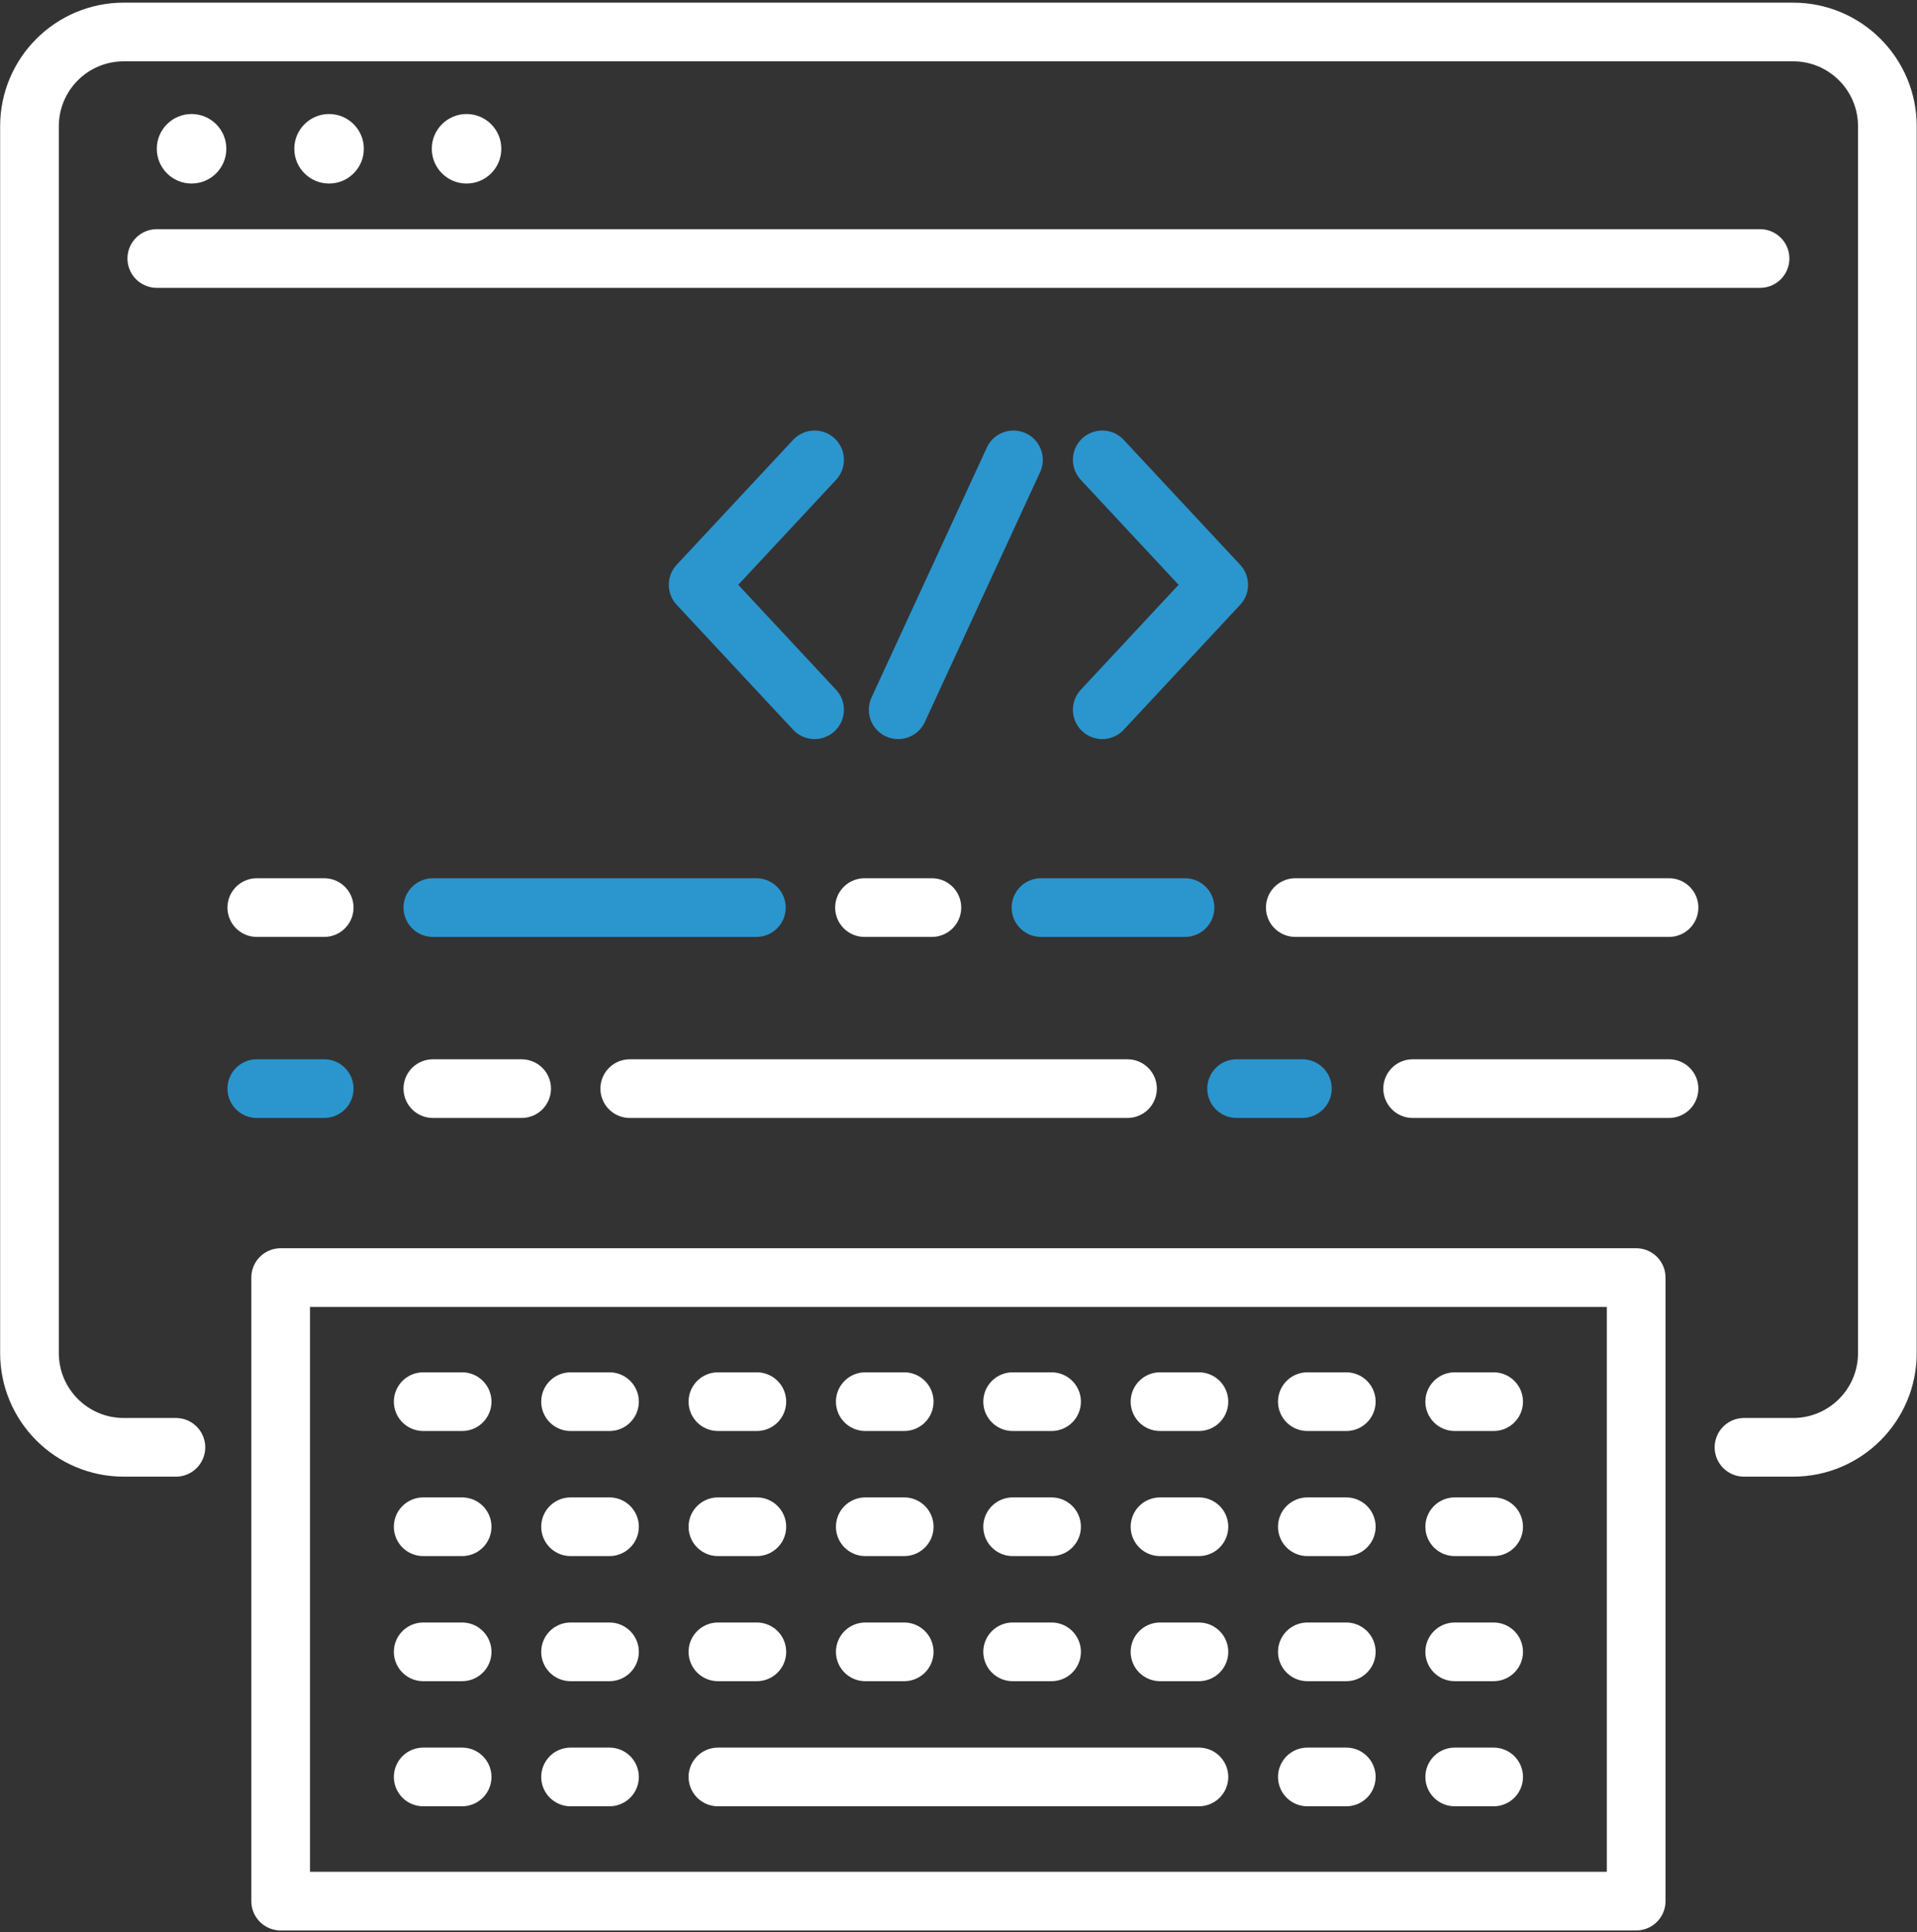 <?xml version="1.0" encoding="UTF-8"?> <svg xmlns="http://www.w3.org/2000/svg" width="490" height="494" viewBox="0 0 490 494" fill="none"><rect x="0" y="0" width="490" height="494" fill="#333333" stroke="none"/><path d="M418.22 326.612H71.74V486.029H418.22V326.612Z" stroke="white" stroke-width="15" stroke-miterlimit="10" stroke-linecap="round" stroke-linejoin="round"></path><path d="M108.174 358.337H118.124" stroke="white" stroke-width="15" stroke-miterlimit="10" stroke-linecap="round" stroke-linejoin="round"></path><path d="M145.84 358.337H155.79" stroke="white" stroke-width="15" stroke-miterlimit="10" stroke-linecap="round" stroke-linejoin="round"></path><path d="M183.506 358.337H193.456" stroke="white" stroke-width="15" stroke-miterlimit="10" stroke-linecap="round" stroke-linejoin="round"></path><path d="M221.172 358.337H231.122" stroke="white" stroke-width="15" stroke-miterlimit="10" stroke-linecap="round" stroke-linejoin="round"></path><path d="M258.839 358.337H268.788" stroke="white" stroke-width="15" stroke-miterlimit="10" stroke-linecap="round" stroke-linejoin="round"></path><path d="M296.505 358.337H306.454" stroke="white" stroke-width="15" stroke-miterlimit="10" stroke-linecap="round" stroke-linejoin="round"></path><path d="M334.171 358.337H344.12" stroke="white" stroke-width="15" stroke-miterlimit="10" stroke-linecap="round" stroke-linejoin="round"></path><path d="M371.837 358.337H381.786" stroke="white" stroke-width="15" stroke-miterlimit="10" stroke-linecap="round" stroke-linejoin="round"></path><path d="M108.174 390.317H118.124" stroke="white" stroke-width="15" stroke-miterlimit="10" stroke-linecap="round" stroke-linejoin="round"></path><path d="M145.84 390.317H155.79" stroke="white" stroke-width="15" stroke-miterlimit="10" stroke-linecap="round" stroke-linejoin="round"></path><path d="M183.506 390.317H193.456" stroke="white" stroke-width="15" stroke-miterlimit="10" stroke-linecap="round" stroke-linejoin="round"></path><path d="M221.172 390.317H231.122" stroke="white" stroke-width="15" stroke-miterlimit="10" stroke-linecap="round" stroke-linejoin="round"></path><path d="M258.839 390.317H268.788" stroke="white" stroke-width="15" stroke-miterlimit="10" stroke-linecap="round" stroke-linejoin="round"></path><path d="M296.505 390.317H306.454" stroke="white" stroke-width="15" stroke-miterlimit="10" stroke-linecap="round" stroke-linejoin="round"></path><path d="M334.171 390.317H344.12" stroke="white" stroke-width="15" stroke-miterlimit="10" stroke-linecap="round" stroke-linejoin="round"></path><path d="M371.837 390.317H381.786" stroke="white" stroke-width="15" stroke-miterlimit="10" stroke-linecap="round" stroke-linejoin="round"></path><path d="M108.174 422.298H118.124" stroke="white" stroke-width="15" stroke-miterlimit="10" stroke-linecap="round" stroke-linejoin="round"></path><path d="M145.84 422.298H155.79" stroke="white" stroke-width="15" stroke-miterlimit="10" stroke-linecap="round" stroke-linejoin="round"></path><path d="M183.506 422.298H193.456" stroke="white" stroke-width="15" stroke-miterlimit="10" stroke-linecap="round" stroke-linejoin="round"></path><path d="M221.172 422.298H231.122" stroke="white" stroke-width="15" stroke-miterlimit="10" stroke-linecap="round" stroke-linejoin="round"></path><path d="M258.839 422.298H268.788" stroke="white" stroke-width="15" stroke-miterlimit="10" stroke-linecap="round" stroke-linejoin="round"></path><path d="M296.505 422.298H306.454" stroke="white" stroke-width="15" stroke-miterlimit="10" stroke-linecap="round" stroke-linejoin="round"></path><path d="M334.171 422.298H344.12" stroke="white" stroke-width="15" stroke-miterlimit="10" stroke-linecap="round" stroke-linejoin="round"></path><path d="M371.837 422.298H381.786" stroke="white" stroke-width="15" stroke-miterlimit="10" stroke-linecap="round" stroke-linejoin="round"></path><path d="M108.174 454.279H118.124" stroke="white" stroke-width="15" stroke-miterlimit="10" stroke-linecap="round" stroke-linejoin="round"></path><path d="M145.84 454.279H155.79" stroke="white" stroke-width="15" stroke-miterlimit="10" stroke-linecap="round" stroke-linejoin="round"></path><path d="M183.506 454.279H306.454" stroke="white" stroke-width="15" stroke-miterlimit="10" stroke-linecap="round" stroke-linejoin="round"></path><path d="M334.171 454.279H344.12" stroke="white" stroke-width="15" stroke-miterlimit="10" stroke-linecap="round" stroke-linejoin="round"></path><path d="M371.837 454.279H381.786" stroke="white" stroke-width="15" stroke-miterlimit="10" stroke-linecap="round" stroke-linejoin="round"></path><path d="M44.961 370.011H31.636C18.325 370.011 7.535 359.221 7.535 345.91V32.279C7.535 18.968 18.325 8.178 31.636 8.178H458.325C471.636 8.178 482.426 18.968 482.426 32.279V345.91C482.426 359.221 471.636 370.011 458.325 370.011H445.78" stroke="white" stroke-width="15" stroke-miterlimit="10" stroke-linecap="round" stroke-linejoin="round"></path><path d="M40.08 66.089H449.88" stroke="white" stroke-width="15" stroke-miterlimit="10" stroke-linecap="round" stroke-linejoin="round"></path><path d="M48.967 46.923C53.875 46.923 57.854 42.944 57.854 38.036C57.854 33.128 53.875 29.149 48.967 29.149C44.059 29.149 40.08 33.128 40.08 38.036C40.08 42.944 44.059 46.923 48.967 46.923Z" fill="white"></path><path d="M84.112 46.923C89.02 46.923 92.999 42.944 92.999 38.036C92.999 33.128 89.02 29.149 84.112 29.149C79.204 29.149 75.225 33.128 75.225 38.036C75.225 42.944 79.204 46.923 84.112 46.923Z" fill="white"></path><path d="M119.256 46.923C124.164 46.923 128.143 42.944 128.143 38.036C128.143 33.128 124.164 29.149 119.256 29.149C114.348 29.149 110.369 33.128 110.369 38.036C110.369 42.944 114.348 46.923 119.256 46.923Z" fill="white"></path><path d="M208.216 117.563L178.45 149.507L208.216 181.451" stroke="#2B95CE" stroke-width="15" stroke-miterlimit="10" stroke-linecap="round" stroke-linejoin="round"></path><path d="M281.745 181.451L311.51 149.507L281.745 117.563" stroke="#2B95CE" stroke-width="15" stroke-miterlimit="10" stroke-linecap="round" stroke-linejoin="round"></path><path d="M259.049 117.563L229.584 181.451" stroke="#2B95CE" stroke-width="15" stroke-miterlimit="10" stroke-linecap="round" stroke-linejoin="round"></path><path d="M65.641 232.024H82.867" stroke="white" stroke-width="15" stroke-miterlimit="10" stroke-linecap="round" stroke-linejoin="round"></path><path d="M220.971 232.024H238.197" stroke="white" stroke-width="15" stroke-miterlimit="10" stroke-linecap="round" stroke-linejoin="round"></path><path d="M110.643 232.024H193.333" stroke="#2B95CE" stroke-width="15" stroke-miterlimit="10" stroke-linecap="round" stroke-linejoin="round"></path><path d="M266.084 232.024H302.897" stroke="#2B95CE" stroke-width="15" stroke-miterlimit="10" stroke-linecap="round" stroke-linejoin="round"></path><path d="M331.086 232.024H426.615" stroke="white" stroke-width="15" stroke-miterlimit="10" stroke-linecap="round" stroke-linejoin="round"></path><path d="M65.641 278.308H82.867" stroke="#2B95CE" stroke-width="15" stroke-miterlimit="10" stroke-linecap="round" stroke-linejoin="round"></path><path d="M160.971 278.308H288.197" stroke="white" stroke-width="15" stroke-miterlimit="10" stroke-linecap="round" stroke-linejoin="round"></path><path d="M110.643 278.308H133.333" stroke="white" stroke-width="15" stroke-miterlimit="10" stroke-linecap="round" stroke-linejoin="round"></path><path d="M316.084 278.308H332.897" stroke="#2B95CE" stroke-width="15" stroke-miterlimit="10" stroke-linecap="round" stroke-linejoin="round"></path><path d="M361.086 278.308H426.615" stroke="white" stroke-width="15" stroke-miterlimit="10" stroke-linecap="round" stroke-linejoin="round"></path></svg> 